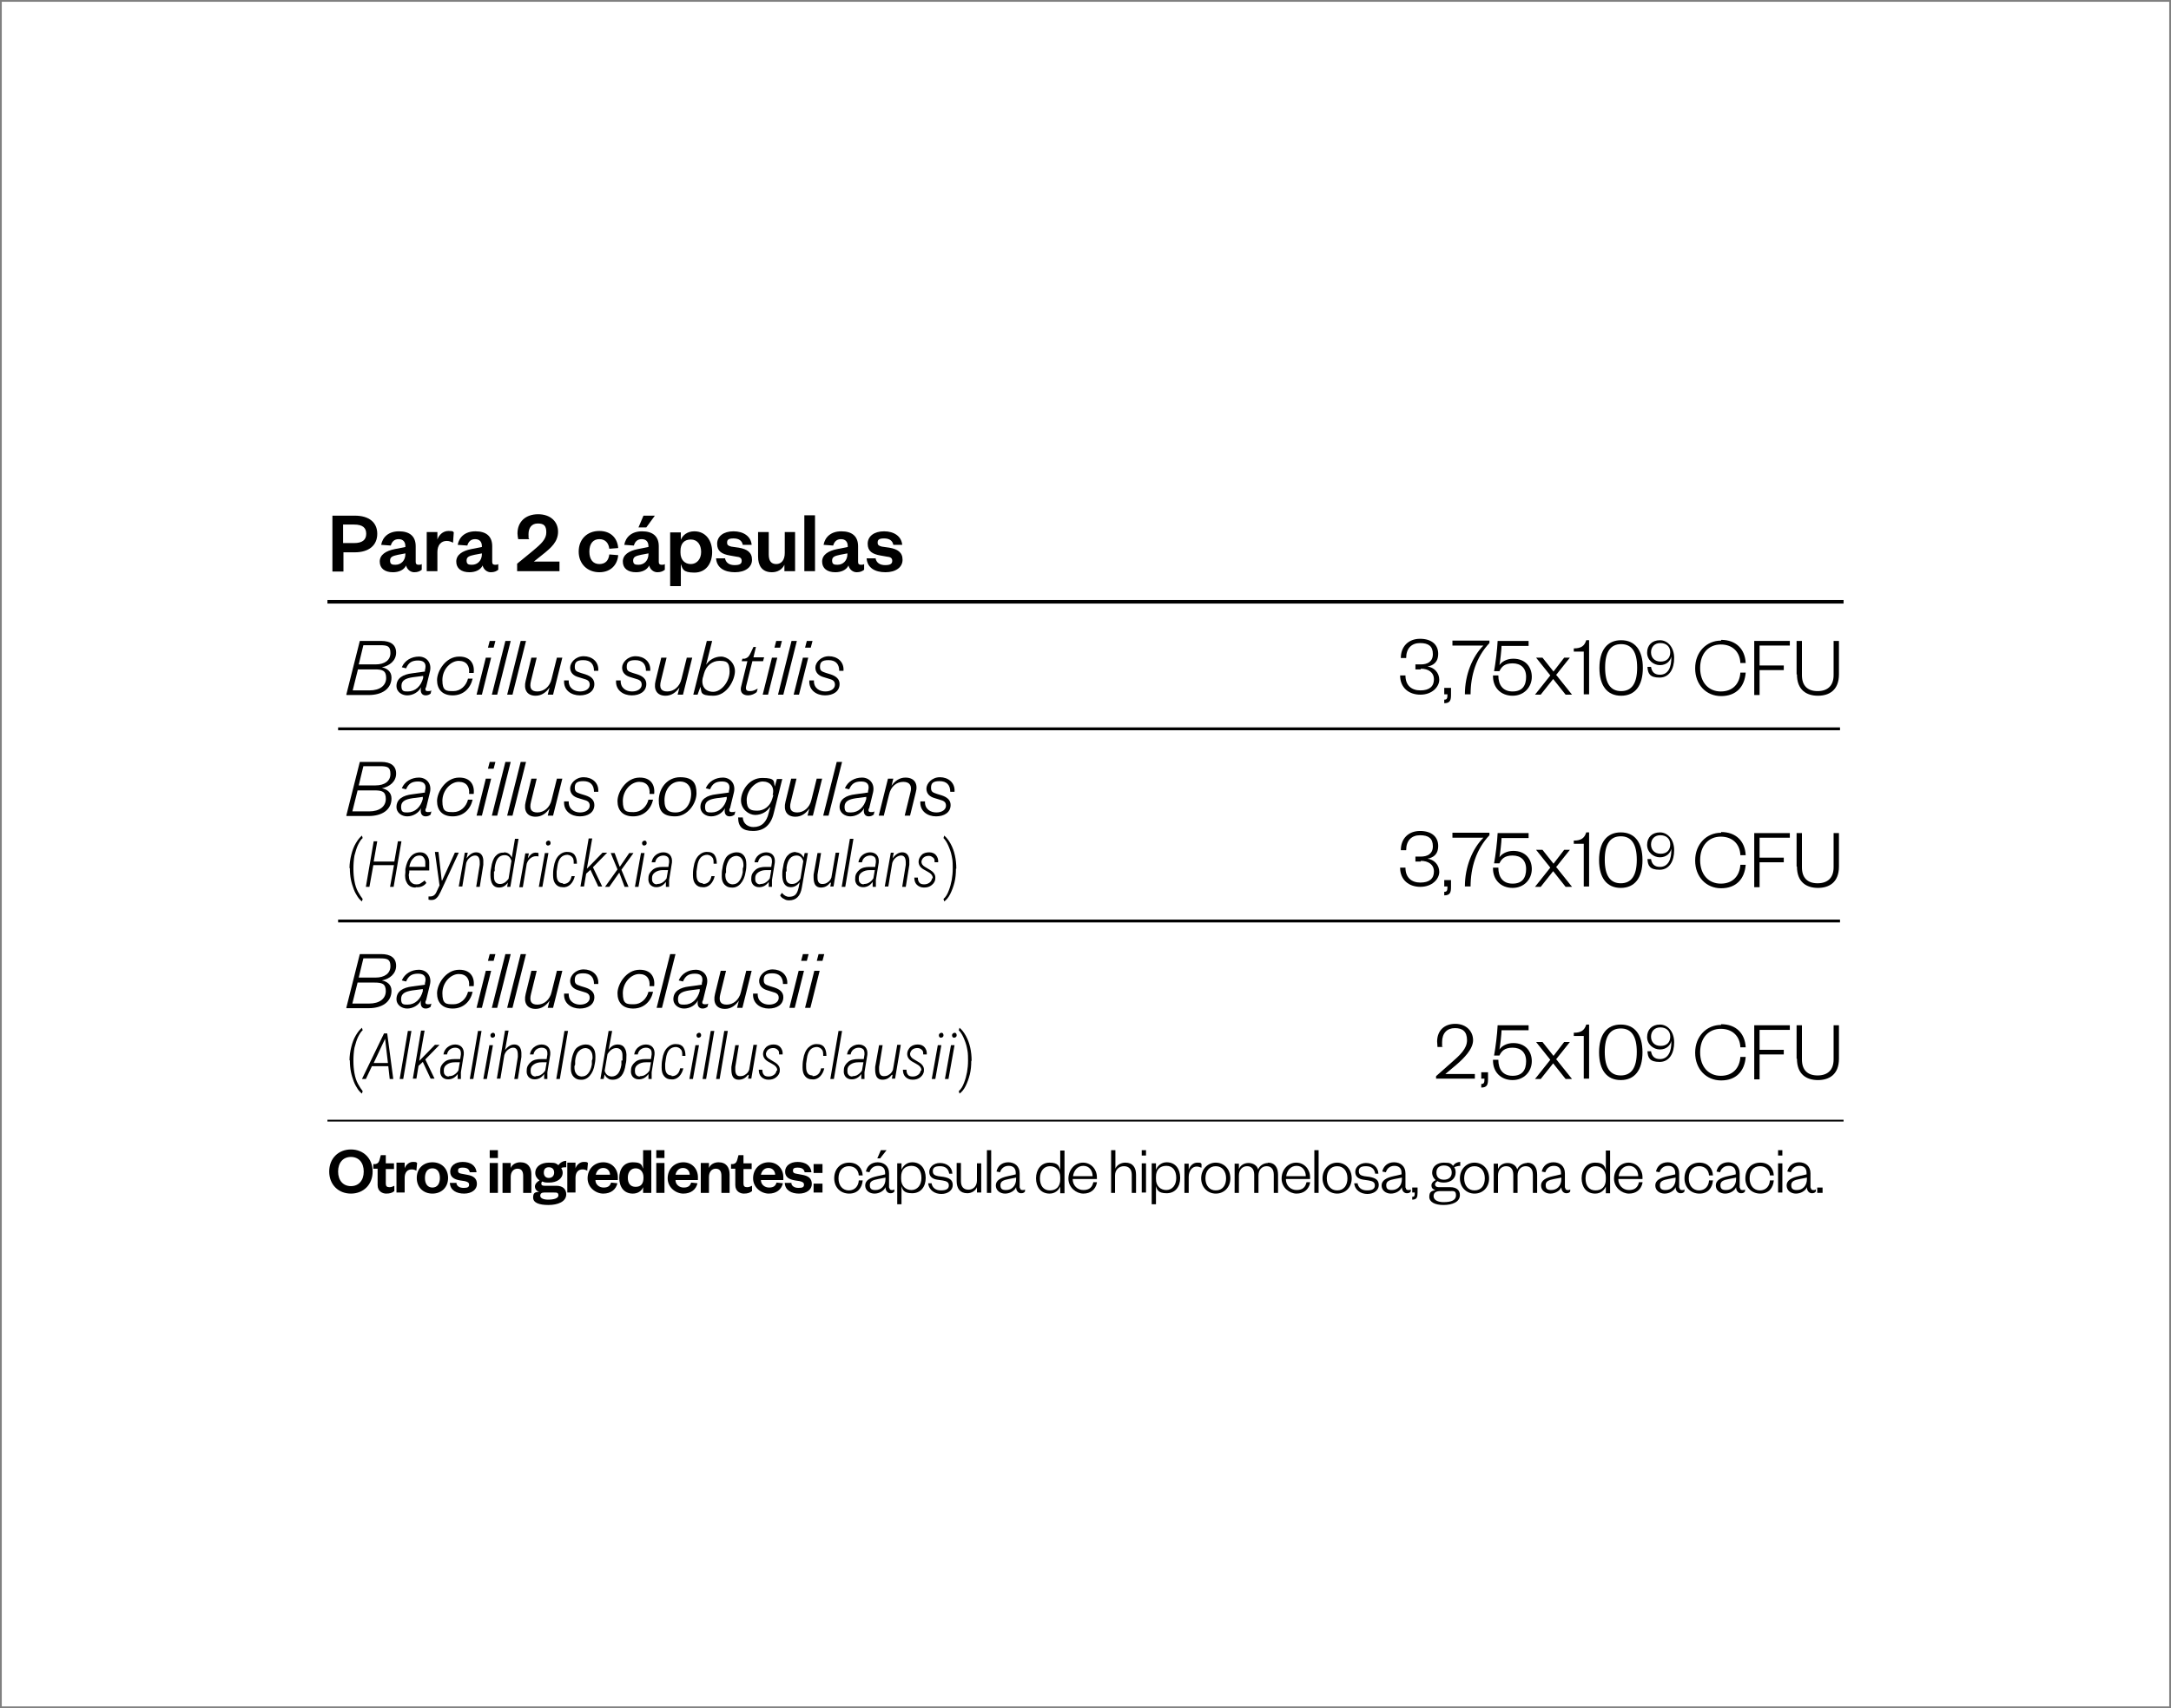 <?xml version="1.0" encoding="UTF-8"?>
<svg id="Camada_1" xmlns="http://www.w3.org/2000/svg" xmlns:xlink="http://www.w3.org/1999/xlink" version="1.1" viewBox="0 0 610 480">
  <rect x="0" y="0" width="610" height="480" fill="#808080" stroke="none"/>
  <!-- Generator: Adobe Illustrator 29.1.0, SVG Export Plug-In . SVG Version: 2.1.0 Build 142)  -->
  <defs>
    <style>
      .st0, .st1, .st2, .st3 {
        fill: none;
      }

      .st4 {
        fill: #fff;
      }

      .st1 {
        stroke-width: .5px;
      }

      .st1, .st2, .st3 {
        stroke: #000;
        stroke-miterlimit: 10;
      }

      .st2 {
        stroke-width: .8px;
      }

      .st5 {
        clip-path: url(#clippath);
      }
    </style>
    <clipPath id="clippath">
      <rect class="st0" width="610" height="480"/>
    </clipPath>
  </defs>
  <g class="st5">
    <rect class="st4" x=".5" y=".5" width="609" height="479"/>
  </g>
  <line class="st2" x1="95" y1="204.8" x2="517" y2="204.8"/>
  <line class="st2" x1="95" y1="258.8" x2="517" y2="258.8"/>
  <line class="st1" x1="92" y1="314.9" x2="518" y2="314.9"/>
  <g>
    <path d="M97.3,195.2l3.8-15.1h6c2.7,0,4.2,1.1,4.2,3.3s-1.8,3.7-4,4.1c1.5.3,2.7,1.2,2.7,2.9,0,3.2-2.7,4.9-6.4,4.9h-6.2ZM100.6,188l-1.5,6h4.7c3,0,4.7-1.4,4.7-3.5s-1.1-2.4-3.2-2.4h-4.7ZM100.8,186.7h4.7c2.6,0,4.2-1.2,4.2-3.2s-.9-2.2-3-2.2h-4.6l-1.3,5.4Z"/>
    <path d="M119.6,193.2c-.2.7,0,1,.6,1s.6,0,1-.2l-.2.9c-.4.3-.8.5-1.4.5-1.1,0-1.6-.9-1.3-2.3-.7,1.4-2.3,2.3-3.9,2.3s-3-1.1-3-2.6c0-2.3,1.9-3.3,4.4-3.6l3.6-.5v-.4c.5-1.7-.1-2.7-1.9-2.7s-2.7.6-3.4,2.2l-1.2-.3c.8-1.9,2.7-3,4.8-3s3.7,1.7,3.1,4.2l-1.1,4.5ZM119.1,189.9l-3.1.4c-1.9.3-3.2.8-3.2,2.4s.7,1.6,1.8,1.6c2.1,0,3.7-1.5,4.3-3.8v-.6Z"/>
    <path d="M129.1,184.5c3,0,4.3,2,4,4.6h-1.3c.2-1.9-.7-3.4-2.9-3.4s-4.6,2.3-4.6,5.4,1.1,3.1,3.1,3.1,3.6-1.5,4.1-3.5h1.3c-.6,2.7-2.6,4.7-5.6,4.7s-4.4-1.8-4.4-4.3,2.4-6.6,6.2-6.6Z"/>
    <path d="M138,184.8l-2.6,10.4h-1.5l2.6-10.4h1.5ZM137.6,180.1h1.6l-.5,1.9h-1.6l.5-1.9Z"/>
    <path d="M143.5,180.1l-3.8,15.1h-1.5l3.8-15.1h1.5Z"/>
    <path d="M147.8,180.1l-3.8,15.1h-1.5l3.8-15.1h1.5Z"/>
    <path d="M156.5,184.8h1.5l-2.6,10.4h-1.5l.5-2c-.9,1.3-2.2,2.3-3.9,2.3-2.5,0-3.4-1.8-2.8-4.2l1.6-6.5h1.5l-1.6,6.5c-.5,2,0,3,1.8,3s3.5-1.3,4-3.6l1.5-6Z"/>
    <path d="M159.8,191.2c-.1,2.2,1.6,3.1,3.2,3.1s2.7-.8,2.7-1.9-.7-1.4-1.8-1.7l-1.3-.4c-1.5-.4-2.4-1.3-2.4-2.7s1.5-3.2,3.8-3.2,4.3,1.5,4.1,4.1h-1.2c0-1.9-1-3-3-3s-2.4.7-2.4,1.9.6,1.3,1.7,1.7l1.3.4c1.5.5,2.5,1.3,2.5,2.7,0,2.1-1.8,3.2-4.1,3.2s-4.6-1.4-4.4-4.2h1.2Z"/>
    <path d="M174.4,191.2c-.1,2.2,1.6,3.1,3.2,3.1s2.7-.8,2.7-1.9-.7-1.4-1.8-1.7l-1.3-.4c-1.5-.4-2.4-1.3-2.4-2.7s1.5-3.2,3.8-3.2,4.3,1.5,4.1,4.1h-1.2c0-1.9-1-3-3-3s-2.4.7-2.4,1.9.6,1.3,1.7,1.7l1.3.4c1.5.5,2.5,1.3,2.5,2.7,0,2.1-1.8,3.2-4.1,3.2s-4.6-1.4-4.4-4.2h1.2Z"/>
    <path d="M193,184.8h1.5l-2.6,10.4h-1.5l.5-2c-.9,1.3-2.2,2.3-3.9,2.3-2.5,0-3.4-1.8-2.8-4.2l1.6-6.5h1.5l-1.6,6.5c-.5,2,0,3,1.8,3s3.5-1.3,4-3.6l1.5-6Z"/>
    <path d="M196,195.2h-1.2l3.8-15.1h1.5l-1.7,6.7c.8-1.3,2.4-2.3,4.2-2.3s3.9,1.7,3.9,4.1-2.2,6.9-6.1,6.9-3.2-1.1-3.6-2.5l-.8,2.2ZM197.5,190.3c-.6,2.4.6,4.1,2.9,4.1s4.6-2.9,4.6-5.7-1-3-2.9-3-3.7,1.3-4.3,3.6l-.3,1.1Z"/>
    <path d="M210,185.8h-1.6l.2-.7h.6c1.1-.3,1.3-.8,1.8-1.8l.7-1.5h.7l-.7,2.9h3l-.3,1.1h-3l-1.7,6.8c-.3,1.2,0,1.6,1,1.6s1.4-.3,2.2-.7l-.3,1c-.6.5-1.5.9-2.4.9-1.7,0-2.4-1.1-1.9-2.7l1.7-6.9Z"/>
    <path d="M218.4,184.8l-2.6,10.4h-1.5l2.6-10.4h1.5ZM218.1,180.1h1.6l-.5,1.9h-1.6l.5-1.9Z"/>
    <path d="M223.9,180.1l-3.8,15.1h-1.5l3.8-15.1h1.5Z"/>
    <path d="M227.1,184.8l-2.6,10.4h-1.5l2.6-10.4h1.5ZM226.7,180.1h1.6l-.5,1.9h-1.6l.5-1.9Z"/>
    <path d="M228.7,191.2c-.1,2.2,1.6,3.1,3.2,3.1s2.7-.8,2.7-1.9-.7-1.4-1.8-1.7l-1.3-.4c-1.5-.4-2.4-1.3-2.4-2.7s1.5-3.2,3.8-3.2,4.3,1.5,4.1,4.1h-1.2c0-1.9-1-3-3-3s-2.4.7-2.4,1.9.6,1.3,1.7,1.7l1.3.4c1.5.5,2.5,1.3,2.5,2.7,0,2.1-1.8,3.2-4.1,3.2s-4.6-1.4-4.4-4.2h1.2Z"/>
  </g>
  <g>
    <path d="M399.2,188.1c-.7,0-1.2,0-1.5,0v-1.4c.4,0,.8,0,1.5,0,1.8,0,3.4-.7,3.4-2.9s-1.2-3.1-3.6-3.1-3.9,1.5-3.9,4.2h-1.5c0-3.2,2.1-5.4,5.4-5.4s5.1,1.7,5.1,4.2-1.5,3.3-3,3.6c1.8.2,3.3,1.7,3.3,3.7s-2,4.2-5.3,4.2-5.7-2-5.7-5.4h1.5c0,2.8,1.7,4.2,4.2,4.2s3.8-1.1,3.8-3.1-1.6-3-3.7-3Z"/>
    <path d="M405.8,193.3h1.9v1.9c0,1.5-.2,2.4-1.9,2.4v-1c.8,0,.9-.4.9-1.5h-.9v-1.9Z"/>
    <path d="M408.1,181.4v-1.4h10.4v.7c-3.7,3.9-5.3,9.1-5.3,14.4h-1.6c0-5.5,2.1-10.6,5.2-13.7h-8.6Z"/>
    <path d="M429.4,181.5h-7.5c0,.9-.4,4.6-.6,5.4.7-1,2.1-1.8,3.9-1.8,3.4,0,5.2,2.3,5.2,5.1s-2.1,5.3-5.4,5.3-5.6-2.3-5.5-5.7h1.5c0,2.7,1.3,4.5,4,4.5s3.8-1.6,3.8-4.1-1.5-3.8-3.8-3.8-3.1,1-3.7,2.2h-1.5c.4-2.2.9-6,1-8.5h8.7v1.4Z"/>
    <path d="M437.3,189.7l4.4,5.5h-1.8l-3.5-4.4-3.5,4.4h-1.6l4.3-5.4-4-5h1.8l3.1,3.9,3-3.9h1.6l-3.9,4.9Z"/>
    <path d="M442.2,182.2c2.1,0,3-.7,3.5-2.3h.8v15.2h-1.5v-12h-2.8v-1Z"/>
    <path d="M455.5,195.5c-3.9,0-6.1-2.8-6.1-7.8s2.2-7.8,6.1-7.8,6.1,2.8,6.1,7.8-2.2,7.8-6.1,7.8ZM455.5,181c-3,0-4.5,2.2-4.5,6.6s1.5,6.6,4.5,6.6,4.5-2.2,4.5-6.6-1.5-6.6-4.5-6.6Z"/>
  </g>
  <path d="M469.6,184.5c-.3,1.3-1.4,2.4-3.2,2.4s-3.6-1.4-3.6-3.5,1.4-3.5,3.6-3.5,4,2,4,5-1.3,5.5-4.1,5.5-3.3-1.2-3.4-3h1c.2,1.3.9,2.2,2.5,2.2,2.3,0,3.3-2.1,3.2-5.1ZM466.5,180.7c-1.6,0-2.6,1.1-2.6,2.6s1,2.6,2.7,2.6,2.7-1,2.7-2.6-1.1-2.6-2.8-2.6Z"/>
  <g>
    <path d="M483.6,179.8c4.2,0,6.7,2.6,6.9,6.5h-1.5c-.1-3-2.1-5.2-5.5-5.2s-5.8,2.5-5.8,6.6,2.4,6.6,5.8,6.6,5.3-2.2,5.5-5.3h1.5c-.3,4-2.7,6.6-6.9,6.6s-7.3-3.2-7.3-7.8,3.2-7.8,7.3-7.8Z"/>
    <path d="M492.9,195.2v-15.1h10v1.3h-8.5v5.6h6.8v1.3h-6.8v7h-1.5Z"/>
    <path d="M504.8,189.5v-9.4h1.5v9.6c0,3,1.6,4.5,4.4,4.5s4.5-1.5,4.5-4.5v-9.6h1.5v9.4c0,4.4-2.7,6-5.9,6s-5.9-1.6-5.9-6Z"/>
  </g>
  <g>
    <path d="M97.3,229.2l3.8-15.1h6c2.7,0,4.2,1.1,4.2,3.3s-1.8,3.7-4,4.1c1.5.3,2.7,1.2,2.7,2.9,0,3.2-2.7,4.9-6.4,4.9h-6.2ZM100.5,222l-1.5,6h4.7c3,0,4.7-1.4,4.7-3.5s-1.1-2.4-3.2-2.4h-4.7ZM100.8,220.7h4.7c2.6,0,4.2-1.2,4.2-3.2s-.9-2.2-3-2.2h-4.6l-1.3,5.4Z"/>
    <path d="M119.6,227.2c-.2.7,0,1,.6,1s.6,0,1-.2l-.2.9c-.4.3-.8.5-1.4.5-1.1,0-1.6-.9-1.3-2.3-.7,1.4-2.3,2.3-3.9,2.3s-3-1.1-3-2.6c0-2.3,1.9-3.3,4.4-3.6l3.6-.5v-.4c.5-1.7-.1-2.7-1.9-2.7s-2.7.6-3.4,2.2l-1.2-.3c.8-1.9,2.7-3,4.8-3s3.7,1.7,3.1,4.2l-1.1,4.5ZM119,223.9l-3.1.4c-1.9.3-3.2.8-3.2,2.4s.7,1.6,1.8,1.6c2.1,0,3.7-1.5,4.3-3.8v-.6Z"/>
    <path d="M129.1,218.5c3,0,4.3,2,4,4.6h-1.3c.2-1.9-.7-3.4-2.9-3.4s-4.6,2.3-4.6,5.4,1.1,3.1,3.1,3.1,3.6-1.5,4.1-3.5h1.3c-.6,2.7-2.6,4.7-5.6,4.7s-4.4-1.8-4.4-4.3,2.4-6.6,6.2-6.6Z"/>
    <path d="M138,218.8l-2.6,10.4h-1.5l2.6-10.4h1.5ZM137.6,214.1h1.6l-.5,1.9h-1.6l.5-1.9Z"/>
    <path d="M143.5,214.1l-3.8,15.1h-1.5l3.8-15.1h1.5Z"/>
    <path d="M147.8,214.1l-3.8,15.1h-1.5l3.8-15.1h1.5Z"/>
    <path d="M156.5,218.8h1.5l-2.6,10.4h-1.5l.5-2c-.9,1.3-2.2,2.3-3.9,2.3-2.5,0-3.4-1.8-2.8-4.2l1.6-6.5h1.5l-1.6,6.5c-.5,2,0,3,1.8,3s3.5-1.3,4-3.6l1.5-6Z"/>
    <path d="M159.8,225.2c-.1,2.2,1.6,3.1,3.2,3.1s2.7-.8,2.7-1.9-.7-1.4-1.8-1.7l-1.3-.4c-1.5-.4-2.4-1.3-2.4-2.7s1.5-3.2,3.8-3.2,4.3,1.5,4.1,4.1h-1.2c0-1.9-1-3-3-3s-2.4.7-2.4,1.9.6,1.3,1.7,1.7l1.3.4c1.5.5,2.5,1.3,2.5,2.7,0,2.1-1.8,3.2-4.1,3.2s-4.6-1.4-4.4-4.2h1.2Z"/>
    <path d="M179.8,218.5c3,0,4.3,2,4,4.6h-1.3c.2-1.9-.7-3.4-2.9-3.4s-4.6,2.3-4.6,5.4,1.1,3.1,3.1,3.1,3.6-1.5,4.1-3.5h1.3c-.6,2.7-2.6,4.7-5.6,4.7s-4.4-1.8-4.4-4.3,2.4-6.6,6.2-6.6Z"/>
    <path d="M185.1,224.9c0-3.4,2.4-6.5,6-6.5s4.6,1.7,4.6,4.5-2.4,6.5-6,6.5-4.6-1.7-4.6-4.5ZM194.2,223c0-2.2-1.3-3.4-3.1-3.4-2.8,0-4.4,2.5-4.4,5.3s1.3,3.4,3.1,3.4c2.8,0,4.4-2.5,4.4-5.3Z"/>
    <path d="M205,227.2c-.2.7,0,1,.6,1s.6,0,1-.2l-.2.9c-.4.3-.8.5-1.4.5-1.1,0-1.6-.9-1.3-2.3-.7,1.4-2.3,2.3-3.9,2.3s-3-1.1-3-2.6c0-2.3,1.9-3.3,4.4-3.6l3.6-.5v-.4c.5-1.7-.1-2.7-1.9-2.7s-2.7.6-3.4,2.2l-1.2-.3c.8-1.9,2.7-3,4.8-3s3.7,1.7,3.1,4.2l-1.1,4.5ZM204.4,223.9l-3.1.4c-1.9.3-3.2.8-3.2,2.4s.7,1.6,1.8,1.6c2.1,0,3.7-1.5,4.3-3.8v-.6Z"/>
    <path d="M216.3,226.8c-.7,1.2-2.3,2.2-4.1,2.2s-4-1.6-4-4.1,2.1-6.3,6-6.3,3.1,1.1,3.5,2.4l.6-2.1h1.5l-2.4,9.6c-.8,3.4-2.8,5-5.8,5s-4.2-1.2-4.2-3.8h1.3c.1,1.8,1.5,2.7,3,2.7,2.3,0,3.7-1.4,4.3-4l.4-1.5ZM217.1,223.4c.6-2.3-.7-3.8-2.8-3.8s-4.5,2.5-4.5,5.2,1.2,3,3,3,3.6-1.2,4.2-3.4l.3-1Z"/>
    <path d="M229.5,218.8h1.5l-2.6,10.4h-1.5l.5-2c-.9,1.3-2.2,2.3-3.9,2.3-2.5,0-3.4-1.8-2.8-4.2l1.6-6.5h1.5l-1.6,6.5c-.5,2,0,3,1.8,3s3.5-1.3,4-3.6l1.5-6Z"/>
    <path d="M236.6,214.1l-3.8,15.1h-1.5l3.8-15.1h1.5Z"/>
    <path d="M244.1,227.2c-.2.7,0,1,.6,1s.6,0,1-.2l-.2.9c-.4.3-.8.5-1.4.5-1.1,0-1.6-.9-1.3-2.3-.7,1.4-2.3,2.3-3.9,2.3s-3-1.1-3-2.6c0-2.3,1.9-3.3,4.4-3.6l3.6-.5v-.4c.5-1.7-.1-2.7-1.9-2.7s-2.7.6-3.4,2.2l-1.2-.3c.8-1.9,2.7-3,4.8-3s3.7,1.7,3.1,4.2l-1.1,4.5ZM243.6,223.9l-3.1.4c-1.9.3-3.2.8-3.2,2.4s.7,1.6,1.8,1.6c2.1,0,3.7-1.5,4.3-3.8v-.6Z"/>
    <path d="M248.4,229.2h-1.5l2.6-10.4h1.5l-.5,2c.9-1.3,2.2-2.3,3.9-2.3,2.6,0,3.6,1.8,2.9,4.2l-1.6,6.5h-1.5l1.6-6.5c.5-1.8-.1-3-2-3s-3.5,1.3-4,3.6l-1.5,6Z"/>
    <path d="M259.9,225.2c-.1,2.2,1.6,3.1,3.2,3.1s2.7-.8,2.7-1.9-.7-1.4-1.8-1.7l-1.3-.4c-1.5-.4-2.4-1.3-2.4-2.7s1.5-3.2,3.8-3.2,4.3,1.5,4.1,4.1h-1.2c0-1.9-1-3-3-3s-2.4.7-2.4,1.9.6,1.3,1.7,1.7l1.3.4c1.5.5,2.5,1.3,2.5,2.7,0,2.1-1.8,3.2-4.1,3.2s-4.6-1.4-4.4-4.2h1.2Z"/>
  </g>
  <path d="M98.2,244c0-1.3.2-2.6.5-3.8s.7-2.3,1.3-3.3,1.1-1.6,1.7-2.1l.2.7c-.5.4-.9,1.1-1.3,1.9s-.7,1.9-1,3c-.2,1.1-.3,2.4-.3,3.7s.1,2.4.3,3.5.5,2.1,1,3,.9,1.5,1.3,2l-.2.7c-.4-.3-.8-.7-1.2-1.3s-.8-1.3-1.1-2.1-.6-1.7-.8-2.7c-.2-1-.3-2.1-.3-3.3Z"/>
  <g>
    <path d="M110.6,249.2h-1l1.1-6.1h-5.8l-1.1,6.1h-1l2.2-12.8h1l-1,5.7h5.8l1-5.7h1l-2.2,12.8Z"/>
    <path d="M116.7,249.4c-1,0-1.8-.4-2.3-1.2-.5-.8-.7-1.8-.5-3.1v-.9c.3-1.5.7-2.6,1.5-3.5.7-.8,1.6-1.2,2.7-1.2.8,0,1.4.3,1.8.8s.7,1.1.7,2c0,.5,0,1,0,1.5v.8h-5.6v.5c-.1.4-.2.8-.1,1.2,0,.7.2,1.2.6,1.6s.8.6,1.4.6c.5,0,.9,0,1.3-.3s.7-.4,1.1-.8l.5.7c-.7.9-1.7,1.3-2.9,1.2ZM117.9,240.4c-.7,0-1.3.2-1.8.8-.5.5-.9,1.3-1.1,2.4h4.5v-.3c0-.3,0-.7,0-1,0-.6-.2-1-.5-1.4s-.7-.5-1.2-.5Z"/>
    <path d="M124.2,247.5l3.6-7.9h1.1l-5.1,11c-.4.8-.7,1.4-1.2,1.8-.4.4-.9.5-1.4.5-.2,0-.4,0-.8-.1v-.9c.1,0,.5,0,.5,0,.8,0,1.4-.4,1.8-1.4l.8-1.7-1.3-9.4h1l.9,7.9Z"/>
    <path d="M131.4,239.7l-.3,1.5c.8-1.1,1.7-1.7,2.7-1.7,1.2,0,1.9.8,2,2.2v.5s0,.8,0,.8l-1,6.2h-1l1-6.2v-.6c0-1.3-.4-2-1.3-2-.5,0-1,.2-1.5.6-.5.4-.8.9-1,1.5l-1.1,6.6h-1l1.7-9.5h.9Z"/>
    <path d="M141.6,239.5c1,0,1.8.5,2.2,1.5l.9-5.3h1l-2.3,13.5h-.9l.2-1.2c-.7,1-1.5,1.4-2.5,1.4-.8,0-1.4-.3-1.8-.9s-.6-1.5-.6-2.6c0-.5,0-1.1.2-2,.2-1.5.6-2.6,1.2-3.3s1.4-1.1,2.4-1ZM138.8,244.9c0,.6,0,1.1,0,1.5,0,1.3.6,2,1.7,2,.9,0,1.7-.5,2.4-1.5l.8-5c-.3-1-.9-1.6-1.9-1.6-1.6,0-2.5,1.1-2.8,3.6v.9Z"/>
    <path d="M151.1,240.6c-.3,0-.5,0-.6,0-.5,0-1,.2-1.5.6-.5.4-.8.9-1,1.5l-1.1,6.6h-1l1.7-9.5h1l-.3,1.4c.7-1.1,1.4-1.7,2.4-1.6.1,0,.3,0,.6.1v1Z"/>
    <path d="M152.4,249.2h-1l1.7-9.5h1l-1.7,9.5ZM153.4,236.9c0-.4.3-.6.7-.7.4,0,.6.3.6.7,0,.4-.2.6-.7.7-.4,0-.6-.3-.6-.7Z"/>
    <path d="M158.2,248.4c1.3,0,2.1-.7,2.4-2.2h.9c-.2.9-.6,1.7-1.2,2.3-.6.6-1.4.9-2.2.8-.9,0-1.5-.3-2-.9s-.7-1.4-.7-2.5c0-.5,0-1.3.2-2.3.2-1.4.7-2.5,1.4-3.2s1.6-1.1,2.6-1c.8,0,1.5.3,1.9.9.4.6.6,1.4.6,2.4h-.9c0-.8,0-1.4-.4-1.8-.3-.4-.7-.6-1.3-.7-1.6,0-2.6,1-2.9,3.3l-.2,1.4v.6s0,.3,0,.3c0,1.6.6,2.4,1.8,2.4Z"/>
    <path d="M165.9,244.4l-1.2,1.1-.6,3.6h-1l2.3-13.5h1l-1.5,8.5.9-.9,3.5-3.6h1.3l-4,4.1,2.6,5.4h-1.1l-2.2-4.7Z"/>
    <path d="M174.2,243.5l2.6-3.8h1.2l-3.4,4.7,2,4.8h-1.1l-1.5-4-2.8,4h-1.2l3.5-4.9-1.9-4.6h1.1l1.4,3.8Z"/>
    <path d="M179.4,249.2h-1l1.7-9.5h1l-1.7,9.5ZM180.4,236.9c0-.4.3-.6.7-.7.4,0,.6.3.6.7,0,.4-.2.6-.7.7-.4,0-.6-.3-.6-.7Z"/>
    <path d="M187.1,249.2c0-.2,0-.4,0-.7v-.7c-.7,1-1.6,1.5-2.7,1.5-.8,0-1.3-.3-1.7-.7-.4-.5-.6-1.1-.5-1.9,0-1,.5-1.7,1.2-2.3.7-.6,1.7-.8,2.8-.8h1.6s.2-1.3.2-1.3c0-.6,0-1-.3-1.4-.3-.3-.7-.5-1.3-.5-.6,0-1.1.2-1.5.5s-.7.8-.8,1.4h-1c.1-.8.5-1.5,1.1-2s1.4-.8,2.2-.8c.8,0,1.5.3,1.9.8s.6,1.2.5,2.1l-.8,4.9c0,.3,0,.6,0,.9v.9s0,.1,0,.1h-1ZM184.6,248.4c.5,0,1.1-.1,1.5-.4.5-.3.9-.7,1.2-1.2l.4-2.3h-1.4c-.9,0-1.6.2-2.2.6-.6.4-.9.9-.9,1.6,0,.5,0,1,.3,1.3.2.3.6.5,1.1.5Z"/>
    <path d="M197.5,248.4c1.3,0,2.1-.7,2.4-2.2h.9c-.2.9-.6,1.7-1.2,2.3-.6.6-1.4.9-2.2.8-.9,0-1.5-.3-2-.9s-.7-1.4-.7-2.5c0-.5,0-1.3.2-2.3.2-1.4.7-2.5,1.4-3.2s1.6-1.1,2.6-1c.8,0,1.5.3,1.9.9.4.6.6,1.4.6,2.4h-.9c0-.8,0-1.4-.4-1.8-.3-.4-.7-.6-1.3-.7-1.6,0-2.6,1-2.9,3.3l-.2,1.4v.6s0,.3,0,.3c0,1.6.6,2.4,1.8,2.4Z"/>
    <path d="M207,239.5c.9,0,1.5.3,2,.9.5.6.7,1.4.7,2.5,0,.5,0,1.2-.2,2.1-.2,1.4-.7,2.5-1.4,3.3-.7.8-1.6,1.2-2.6,1.1-.8,0-1.4-.3-1.9-.8s-.8-1.3-.8-2.2v-.4c0-.5,0-1.2.2-2.1.1-.9.4-1.7.7-2.4s.8-1.2,1.4-1.5,1.2-.5,1.9-.5ZM203.8,245.7c0,.9.1,1.5.5,2,.3.5.8.7,1.4.8.8,0,1.4-.2,1.9-.8.5-.6.9-1.4,1.1-2.6v-1.1c.1,0,.2-.7.2-.7,0-.8-.1-1.5-.5-2-.3-.5-.8-.7-1.4-.8-.8,0-1.4.3-2,.9-.5.7-.9,1.6-1,2.7v1.1c-.1,0-.2.5-.2.5Z"/>
    <path d="M216,249.2c0-.2,0-.4,0-.7v-.7c-.7,1-1.6,1.5-2.7,1.5-.8,0-1.3-.3-1.7-.7-.4-.5-.6-1.1-.5-1.9,0-1,.5-1.7,1.2-2.3.7-.6,1.7-.8,2.8-.8h1.6s.2-1.3.2-1.3c0-.6,0-1-.3-1.4-.3-.3-.7-.5-1.3-.5-.6,0-1.1.2-1.5.5s-.7.8-.8,1.4h-1c.1-.8.5-1.5,1.1-2s1.4-.8,2.2-.8c.8,0,1.5.3,1.9.8s.6,1.2.5,2.1l-.8,4.9c0,.3,0,.6,0,.9v.9s0,.1,0,.1h-1ZM213.6,248.4c.5,0,1.1-.1,1.5-.4.5-.3.9-.7,1.2-1.2l.4-2.3h-1.4c-.9,0-1.6.2-2.2.6-.6.4-.9.9-.9,1.6,0,.5,0,1,.3,1.3.2.3.6.5,1.1.5Z"/>
    <path d="M223.6,239.5c.5,0,1,.2,1.3.4s.7.6.9,1.1l.3-1.3h.9l-1.7,9.7c-.2,1.2-.6,2.1-1.2,2.7-.6.6-1.4.9-2.4.9-.5,0-1-.1-1.4-.4-.5-.2-.9-.6-1.1-1l.5-.7c.6.7,1.2,1.1,2,1.1.8,0,1.4-.2,1.8-.6s.7-1.1.9-2l.3-1.5c-.7.9-1.5,1.4-2.5,1.4-.8,0-1.4-.3-1.8-.9s-.6-1.5-.6-2.6c0-.5,0-1.1.2-2,.2-1.5.6-2.6,1.2-3.3s1.4-1.1,2.4-1.1ZM220.8,244.9c0,.6,0,1.1,0,1.5,0,1.3.6,2,1.7,2,1,0,1.8-.5,2.4-1.5l.8-4.9c-.3-1-.9-1.6-1.9-1.6-1.5,0-2.5,1.1-2.8,3.4v1.1Z"/>
    <path d="M233.2,248.1c-.7.9-1.5,1.3-2.6,1.3-.7,0-1.2-.3-1.5-.7s-.5-1.2-.5-2.1v-.8s1.1-6.1,1.1-6.1h1l-1,6.1c0,.3,0,.5,0,.8,0,.6.1,1,.3,1.3.2.3.5.5,1,.5.6,0,1.1-.1,1.6-.5.5-.3.8-.8,1-1.3l1.2-7h1l-1.6,9.5h-.9l.2-1.1Z"/>
    <path d="M237.5,249.2h-1l2.3-13.5h1l-2.3,13.5Z"/>
    <path d="M245.2,249.2c0-.2,0-.4,0-.7v-.7c-.7,1-1.6,1.5-2.7,1.5-.8,0-1.3-.3-1.7-.7-.4-.5-.6-1.1-.5-1.9,0-1,.5-1.7,1.2-2.3.7-.6,1.7-.8,2.8-.8h1.6s.2-1.3.2-1.3c0-.6,0-1-.3-1.4-.3-.3-.7-.5-1.3-.5-.6,0-1.1.2-1.5.5s-.7.8-.8,1.4h-1c.1-.8.5-1.5,1.1-2s1.4-.8,2.2-.8c.8,0,1.5.3,1.9.8s.6,1.2.5,2.1l-.8,4.9c0,.3,0,.6,0,.9v.9s0,.1,0,.1h-1ZM242.7,248.4c.5,0,1.1-.1,1.5-.4.5-.3.9-.7,1.2-1.2l.4-2.3h-1.4c-.9,0-1.6.2-2.2.6-.6.4-.9.9-.9,1.6,0,.5,0,1,.3,1.3.2.3.6.5,1.1.5Z"/>
    <path d="M251.1,239.7l-.3,1.5c.8-1.1,1.7-1.7,2.7-1.7,1.2,0,1.9.8,2,2.2v.5s0,.8,0,.8l-1,6.2h-1l1-6.2v-.6c0-1.3-.4-2-1.3-2-.5,0-1,.2-1.5.6-.5.4-.8.9-1,1.5l-1.1,6.6h-1l1.7-9.5h.9Z"/>
    <path d="M262.1,246.8c0-.6-.3-1.2-1.2-1.7l-.5-.3-.9-.5c-1-.6-1.4-1.3-1.4-2.2,0-.7.4-1.4.9-1.9s1.3-.7,2.1-.7c.8,0,1.5.3,1.9.8s.7,1.2.6,2h-1c0-.6,0-1-.4-1.3s-.7-.5-1.2-.5c-.5,0-1,.1-1.4.4-.4.3-.6.7-.7,1.2,0,.6.3,1.1,1,1.5l1.5.9c1,.6,1.5,1.4,1.4,2.3,0,.8-.4,1.4-1,1.9s-1.3.7-2.2.7c-.8,0-1.5-.3-2-.8s-.7-1.2-.7-2h1c0,.6.1,1,.4,1.4s.8.5,1.4.5c.6,0,1.1-.2,1.5-.5s.6-.7.7-1.2Z"/>
  </g>
  <path d="M268.6,244.1c0,1.3-.1,2.6-.4,3.8-.3,1.2-.7,2.3-1.2,3.3s-1.1,1.7-1.7,2.1l-.2-.7c.6-.5,1.1-1.3,1.5-2.4.7-1.8,1.1-3.9,1.1-6.2s-.1-2.4-.3-3.5c-.2-1.1-.6-2.1-1-3s-.9-1.6-1.3-2l.2-.7c.6.5,1.2,1.2,1.8,2.3,1.1,2,1.6,4.4,1.6,7Z"/>
  <g>
    <path d="M399.2,242.1c-.7,0-1.2,0-1.5,0v-1.4c.4,0,.8,0,1.5,0,1.8,0,3.4-.7,3.4-2.9s-1.2-3.1-3.6-3.1-3.9,1.5-3.9,4.2h-1.5c0-3.2,2.1-5.4,5.4-5.4s5.1,1.7,5.1,4.2-1.5,3.3-3,3.6c1.8.2,3.3,1.7,3.3,3.7s-2,4.2-5.3,4.2-5.7-2-5.7-5.4h1.5c0,2.8,1.7,4.2,4.2,4.2s3.8-1.1,3.8-3.1-1.6-3-3.7-3Z"/>
    <path d="M405.8,247.3h1.9v1.9c0,1.5-.2,2.4-1.9,2.4v-1c.8,0,.9-.4.9-1.5h-.9v-1.9Z"/>
    <path d="M408.1,235.4v-1.4h10.4v.7c-3.7,3.9-5.3,9.1-5.3,14.4h-1.6c0-5.5,2.1-10.6,5.2-13.7h-8.6Z"/>
    <path d="M429.4,235.5h-7.5c0,.9-.4,4.6-.6,5.4.7-1,2.1-1.8,3.9-1.8,3.4,0,5.2,2.3,5.2,5.1s-2.1,5.3-5.4,5.3-5.6-2.3-5.5-5.7h1.5c0,2.7,1.3,4.5,4,4.5s3.8-1.6,3.8-4.1-1.5-3.8-3.8-3.8-3.1,1-3.7,2.2h-1.5c.4-2.2.9-6,1-8.5h8.7v1.4Z"/>
    <path d="M437.3,243.7l4.4,5.5h-1.8l-3.5-4.4-3.5,4.4h-1.6l4.3-5.4-4-5h1.8l3.1,3.9,3-3.9h1.6l-3.9,4.9Z"/>
    <path d="M442.2,236.2c2.1,0,3-.7,3.5-2.3h.8v15.2h-1.5v-12h-2.8v-1Z"/>
    <path d="M455.4,249.5c-3.9,0-6.1-2.8-6.1-7.8s2.2-7.8,6.1-7.8,6.1,2.8,6.1,7.8-2.2,7.8-6.1,7.8ZM455.4,235c-3,0-4.5,2.2-4.5,6.6s1.5,6.6,4.5,6.6,4.5-2.2,4.5-6.6-1.5-6.6-4.5-6.6Z"/>
  </g>
  <path d="M469.6,238.5c-.3,1.3-1.4,2.4-3.2,2.4s-3.6-1.4-3.6-3.5,1.4-3.5,3.6-3.5,4,2,4,5-1.3,5.5-4.1,5.5-3.3-1.2-3.4-3h1c.2,1.3.9,2.2,2.5,2.2,2.3,0,3.3-2.1,3.2-5.1ZM466.5,234.7c-1.6,0-2.6,1.1-2.6,2.6s1,2.6,2.7,2.6,2.7-1,2.7-2.6-1.1-2.6-2.8-2.6Z"/>
  <g>
    <path d="M483.6,233.8c4.2,0,6.7,2.6,6.9,6.5h-1.5c-.1-3-2.1-5.2-5.5-5.2s-5.8,2.5-5.8,6.6,2.4,6.6,5.8,6.6,5.3-2.2,5.5-5.3h1.5c-.3,4-2.7,6.6-6.9,6.6s-7.3-3.2-7.3-7.8,3.2-7.8,7.3-7.8Z"/>
    <path d="M492.9,249.2v-15.1h10v1.3h-8.5v5.6h6.8v1.3h-6.8v7h-1.5Z"/>
    <path d="M504.8,243.5v-9.4h1.5v9.6c0,3,1.6,4.5,4.4,4.5s4.5-1.5,4.5-4.5v-9.6h1.5v9.4c0,4.4-2.7,6-5.9,6s-5.9-1.6-5.9-6Z"/>
  </g>
  <g>
    <path d="M97.3,283.2l3.8-15.1h6c2.7,0,4.2,1.1,4.2,3.3s-1.8,3.7-4,4.1c1.5.3,2.7,1.2,2.7,2.9,0,3.2-2.7,4.9-6.4,4.9h-6.2ZM100.5,276l-1.5,6h4.7c3,0,4.7-1.4,4.7-3.5s-1.1-2.4-3.2-2.4h-4.7ZM100.8,274.7h4.7c2.6,0,4.2-1.2,4.2-3.2s-.9-2.2-3-2.2h-4.6l-1.3,5.4Z"/>
    <path d="M119.6,281.2c-.2.7,0,1,.6,1s.6,0,1-.2l-.2.9c-.4.3-.8.5-1.4.5-1.1,0-1.6-.9-1.3-2.3-.7,1.4-2.3,2.3-3.9,2.3s-3-1.1-3-2.6c0-2.3,1.9-3.3,4.4-3.6l3.6-.5v-.4c.5-1.7-.1-2.7-1.9-2.7s-2.7.6-3.4,2.2l-1.2-.3c.8-1.9,2.7-3,4.8-3s3.7,1.7,3.1,4.2l-1.1,4.5ZM119,277.9l-3.1.4c-1.9.3-3.2.8-3.2,2.4s.7,1.6,1.8,1.6c2.1,0,3.7-1.5,4.3-3.8v-.6Z"/>
    <path d="M129.1,272.5c3,0,4.3,2,4,4.6h-1.3c.2-1.9-.7-3.4-2.9-3.4s-4.6,2.3-4.6,5.4,1.1,3.1,3.1,3.1,3.6-1.5,4.1-3.5h1.3c-.6,2.7-2.6,4.7-5.6,4.7s-4.4-1.8-4.4-4.3,2.4-6.6,6.2-6.6Z"/>
    <path d="M138,272.8l-2.6,10.4h-1.5l2.6-10.4h1.5ZM137.6,268.1h1.6l-.5,1.9h-1.6l.5-1.9Z"/>
    <path d="M143.5,268.1l-3.8,15.1h-1.5l3.8-15.1h1.5Z"/>
    <path d="M147.8,268.1l-3.8,15.1h-1.5l3.8-15.1h1.5Z"/>
    <path d="M156.5,272.8h1.5l-2.6,10.4h-1.5l.5-2c-.9,1.3-2.2,2.3-3.9,2.3-2.5,0-3.4-1.8-2.8-4.2l1.6-6.5h1.5l-1.6,6.5c-.5,2,0,3,1.8,3s3.5-1.3,4-3.6l1.5-6Z"/>
    <path d="M159.8,279.2c-.1,2.2,1.6,3.1,3.2,3.1s2.7-.8,2.7-1.9-.7-1.4-1.8-1.7l-1.3-.4c-1.5-.4-2.4-1.3-2.4-2.7s1.5-3.2,3.8-3.2,4.3,1.5,4.1,4.1h-1.2c0-1.9-1-3-3-3s-2.4.7-2.4,1.9.6,1.3,1.7,1.7l1.3.4c1.5.5,2.5,1.3,2.5,2.7,0,2.1-1.8,3.2-4.1,3.2s-4.6-1.4-4.4-4.2h1.2Z"/>
    <path d="M179.8,272.5c3,0,4.3,2,4,4.6h-1.3c.2-1.9-.7-3.4-2.9-3.4s-4.6,2.3-4.6,5.4,1.1,3.1,3.1,3.1,3.6-1.5,4.1-3.5h1.3c-.6,2.7-2.6,4.7-5.6,4.7s-4.4-1.8-4.4-4.3,2.4-6.6,6.2-6.6Z"/>
    <path d="M189.8,268.1l-3.8,15.1h-1.5l3.8-15.1h1.5Z"/>
    <path d="M197.4,281.2c-.2.7,0,1,.6,1s.6,0,1-.2l-.2.9c-.4.3-.8.5-1.4.5-1.1,0-1.6-.9-1.3-2.3-.7,1.4-2.3,2.3-3.9,2.3s-3-1.1-3-2.6c0-2.3,1.9-3.3,4.4-3.6l3.6-.5v-.4c.5-1.7-.1-2.7-1.9-2.7s-2.7.6-3.4,2.2l-1.2-.3c.8-1.9,2.7-3,4.8-3s3.7,1.7,3.1,4.2l-1.1,4.5ZM196.8,277.9l-3.1.4c-1.9.3-3.2.8-3.2,2.4s.7,1.6,1.8,1.6c2.1,0,3.7-1.5,4.3-3.8v-.6Z"/>
    <path d="M209.7,272.8h1.5l-2.6,10.4h-1.5l.5-2c-.9,1.3-2.2,2.3-3.9,2.3-2.5,0-3.4-1.8-2.8-4.2l1.6-6.5h1.5l-1.6,6.5c-.5,2,0,3,1.8,3s3.5-1.3,4-3.6l1.5-6Z"/>
    <path d="M212.9,279.2c-.1,2.2,1.6,3.1,3.2,3.1s2.7-.8,2.7-1.9-.7-1.4-1.8-1.7l-1.3-.4c-1.5-.4-2.4-1.3-2.4-2.7s1.5-3.2,3.8-3.2,4.3,1.5,4.1,4.1h-1.2c0-1.9-1-3-3-3s-2.4.7-2.4,1.9.6,1.3,1.7,1.7l1.3.4c1.5.5,2.5,1.3,2.5,2.7,0,2.1-1.8,3.2-4.1,3.2s-4.6-1.4-4.4-4.2h1.2Z"/>
    <path d="M225.9,272.8l-2.6,10.4h-1.5l2.6-10.4h1.5ZM225.6,268.1h1.6l-.5,1.9h-1.6l.5-1.9Z"/>
    <path d="M230.3,272.8l-2.6,10.4h-1.5l2.6-10.4h1.5ZM230,268.1h1.6l-.5,1.9h-1.6l.5-1.9Z"/>
  </g>
  <path d="M98.2,298c0-1.3.2-2.6.5-3.8s.7-2.3,1.3-3.3,1.1-1.6,1.7-2.1l.2.7c-.5.4-.9,1.1-1.3,1.9s-.7,1.9-1,3c-.2,1.1-.3,2.4-.3,3.7s.1,2.4.3,3.5.5,2.1,1,3,.9,1.5,1.3,2l-.2.7c-.4-.3-.8-.7-1.2-1.3s-.8-1.3-1.1-2.1-.6-1.7-.8-2.7c-.2-1-.3-2.1-.3-3.3Z"/>
  <g>
    <path d="M109.1,299.6h-4.6l-1.7,3.6h-1.1l6.2-12.8h.9l1.7,12.8h-1l-.4-3.6ZM104.9,298.7h4.1l-.8-6.8-3.2,6.8Z"/>
    <path d="M113.3,303.2h-1l2.3-13.5h1l-2.3,13.5Z"/>
    <path d="M118.8,298.4l-1.2,1.1-.6,3.6h-1l2.3-13.5h1l-1.5,8.5.9-.9,3.5-3.6h1.3l-4,4.1,2.6,5.4h-1.1l-2.2-4.7Z"/>
    <path d="M128.6,303.2c0-.2,0-.4,0-.7v-.7c-.7,1-1.6,1.5-2.7,1.5-.8,0-1.3-.3-1.7-.7-.4-.5-.6-1.1-.5-1.9,0-1,.5-1.7,1.2-2.3.7-.6,1.7-.8,2.8-.8h1.6s.2-1.3.2-1.3c0-.6,0-1-.3-1.4-.3-.3-.7-.5-1.3-.5-.6,0-1.1.2-1.5.5s-.7.8-.8,1.4h-1c.1-.8.5-1.5,1.1-2s1.4-.8,2.2-.8c.8,0,1.5.3,1.9.8s.6,1.2.5,2.1l-.8,4.9c0,.3,0,.6,0,.9v.9s0,.1,0,.1h-1ZM126.1,302.4c.5,0,1.1-.1,1.5-.4.5-.3.9-.7,1.2-1.2l.4-2.3h-1.4c-.9,0-1.6.2-2.2.6-.6.4-.9.9-.9,1.6,0,.5,0,1,.3,1.3.2.3.6.5,1.1.5Z"/>
    <path d="M133,303.2h-1l2.3-13.5h1l-2.3,13.5Z"/>
    <path d="M136.8,303.2h-1l1.7-9.5h1l-1.7,9.5ZM137.8,290.9c0-.4.3-.6.7-.7.4,0,.6.3.6.7,0,.4-.2.6-.7.7-.4,0-.6-.3-.6-.7Z"/>
    <path d="M141.8,295.2c.8-1.1,1.7-1.7,2.7-1.7,1.2,0,1.9.8,2,2.3v.4s0,.8,0,.8l-1,6.2h-1l1-6.2v-.6c0-1.3-.4-2-1.3-2-.5,0-1,.2-1.5.6s-.8.9-1,1.5l-1.1,6.6h-1l2.3-13.5h1l-1,5.5Z"/>
    <path d="M152.9,303.2c0-.2,0-.4,0-.7v-.7c-.7,1-1.6,1.5-2.7,1.5-.8,0-1.3-.3-1.7-.7-.4-.5-.6-1.1-.5-1.9,0-1,.5-1.7,1.2-2.3.7-.6,1.7-.8,2.8-.8h1.6s.2-1.3.2-1.3c0-.6,0-1-.3-1.4-.3-.3-.7-.5-1.3-.5-.6,0-1.1.2-1.5.5s-.7.8-.8,1.4h-1c.1-.8.5-1.5,1.1-2s1.4-.8,2.2-.8c.8,0,1.5.3,1.9.8s.6,1.2.5,2.1l-.8,4.9c0,.3,0,.6,0,.9v.9s0,.1,0,.1h-1ZM150.5,302.4c.5,0,1.1-.1,1.5-.4.5-.3.9-.7,1.2-1.2l.4-2.3h-1.4c-.9,0-1.6.2-2.2.6-.6.4-.9.9-.9,1.6,0,.5,0,1,.3,1.3.2.3.6.5,1.1.5Z"/>
    <path d="M157.3,303.2h-1l2.3-13.5h1l-2.3,13.5Z"/>
    <path d="M164.6,293.5c.9,0,1.5.3,2,.9.5.6.7,1.4.7,2.5,0,.5,0,1.2-.2,2.1-.2,1.4-.7,2.5-1.4,3.3-.7.8-1.6,1.2-2.6,1.1-.8,0-1.4-.3-1.9-.8s-.8-1.3-.8-2.2v-.4c0-.5,0-1.2.2-2.1.1-.9.4-1.7.7-2.4s.8-1.2,1.4-1.5,1.2-.5,1.9-.5ZM161.4,299.7c0,.9.1,1.5.5,2,.3.5.8.7,1.4.8.8,0,1.4-.2,1.9-.8.5-.6.9-1.4,1.1-2.6v-1.1c.1,0,.2-.7.2-.7,0-.8-.1-1.5-.5-2-.3-.5-.8-.7-1.4-.8-.8,0-1.4.3-2,.9s-.9,1.6-1,2.7v1.1c-.1,0-.2.5-.2.5Z"/>
    <path d="M172.1,303.4c-.5,0-1-.1-1.3-.4-.4-.2-.7-.6-.9-1.1l-.3,1.3h-.9l2.3-13.5h1l-1,5.3c.7-1,1.5-1.5,2.6-1.5.8,0,1.5.3,1.9,1,.4.6.6,1.5.5,2.6,0,.5,0,1.2-.2,1.9-.2,1.5-.6,2.6-1.2,3.3s-1.4,1.1-2.4,1.1ZM174.9,298c0-.6,0-1.1,0-1.5,0-.7-.2-1.2-.5-1.5s-.7-.5-1.2-.5c-1,0-1.8.6-2.5,1.7l-.8,4.7c.3,1,.9,1.5,1.9,1.6,1.5,0,2.4-1,2.8-3.3v-1.2Z"/>
    <path d="M182.2,303.2c0-.2,0-.4,0-.7v-.7c-.7,1-1.6,1.5-2.7,1.5-.8,0-1.3-.3-1.7-.7-.4-.5-.6-1.1-.5-1.9,0-1,.5-1.7,1.2-2.3.7-.6,1.7-.8,2.8-.8h1.6s.2-1.3.2-1.3c0-.6,0-1-.3-1.4-.3-.3-.7-.5-1.3-.5-.6,0-1.1.2-1.5.5s-.7.8-.8,1.4h-1c.1-.8.5-1.5,1.1-2s1.4-.8,2.2-.8c.8,0,1.5.3,1.9.8s.6,1.2.5,2.1l-.8,4.9c0,.3,0,.6,0,.9v.9s0,.1,0,.1h-1ZM179.8,302.4c.5,0,1.1-.1,1.5-.4.5-.3.9-.7,1.2-1.2l.4-2.3h-1.4c-.9,0-1.6.2-2.2.6-.6.4-.9.9-.9,1.6,0,.5,0,1,.3,1.3.2.3.6.5,1.1.5Z"/>
    <path d="M188.7,302.4c1.3,0,2.1-.7,2.4-2.2h.9c-.2.9-.6,1.7-1.2,2.3-.6.6-1.4.9-2.2.8-.9,0-1.5-.3-2-.9s-.7-1.4-.7-2.5c0-.5,0-1.3.2-2.3.2-1.4.7-2.5,1.4-3.2s1.6-1.1,2.6-1c.8,0,1.5.3,1.9.9.4.6.6,1.4.6,2.4h-.9c0-.8,0-1.4-.4-1.8-.3-.4-.7-.6-1.3-.7-1.6,0-2.6,1-2.9,3.3l-.2,1.4v.6s0,.3,0,.3c0,1.6.6,2.4,1.8,2.4Z"/>
    <path d="M194.7,303.2h-1l1.7-9.5h1l-1.7,9.5ZM195.7,290.9c0-.4.3-.6.7-.7.4,0,.6.3.6.7,0,.4-.2.6-.7.7-.4,0-.6-.3-.6-.7Z"/>
    <path d="M198.4,303.2h-1l2.3-13.5h1l-2.3,13.5Z"/>
    <path d="M202.2,303.2h-1l2.3-13.5h1l-2.3,13.5Z"/>
    <path d="M210.1,302.1c-.7.9-1.5,1.3-2.6,1.3-.7,0-1.2-.3-1.5-.7s-.5-1.2-.5-2.1v-.8s1.1-6.1,1.1-6.1h1l-1,6.1c0,.3,0,.5,0,.8,0,.6.1,1,.3,1.3.2.3.5.5,1,.5.6,0,1.1-.1,1.6-.5.5-.3.8-.8,1-1.3l1.2-7h1l-1.6,9.5h-.9l.2-1.1Z"/>
    <path d="M218.4,300.8c0-.6-.3-1.2-1.2-1.7l-.5-.3-.9-.5c-1-.6-1.4-1.3-1.4-2.2,0-.7.4-1.4.9-1.9.6-.5,1.3-.7,2.1-.7.8,0,1.5.3,1.9.8s.7,1.2.6,2h-1c0-.6,0-1-.4-1.3-.3-.3-.7-.5-1.2-.5-.5,0-1,.1-1.4.4s-.6.7-.7,1.2c0,.6.3,1.1,1,1.5l1.5.9c1,.6,1.5,1.4,1.4,2.3,0,.8-.4,1.4-1,1.9s-1.3.7-2.2.7c-.8,0-1.5-.3-2-.8s-.7-1.2-.7-2h1c0,.6.1,1,.4,1.4s.8.5,1.4.5c.6,0,1.1-.2,1.5-.5s.6-.7.7-1.2Z"/>
    <path d="M228.3,302.4c1.3,0,2.1-.7,2.4-2.2h.9c-.2.9-.6,1.7-1.2,2.3-.6.6-1.4.9-2.2.8-.9,0-1.5-.3-2-.9s-.7-1.4-.7-2.5c0-.5,0-1.3.2-2.3.2-1.4.7-2.5,1.4-3.2s1.6-1.1,2.6-1c.8,0,1.5.3,1.9.9.4.6.6,1.4.6,2.4h-.9c0-.8,0-1.4-.4-1.8-.3-.4-.7-.6-1.3-.7-1.6,0-2.6,1-2.9,3.3l-.2,1.4v.6s0,.3,0,.3c0,1.6.6,2.4,1.8,2.4Z"/>
    <path d="M234.3,303.2h-1l2.3-13.5h1l-2.3,13.5Z"/>
    <path d="M242,303.2c0-.2,0-.4,0-.7v-.7c-.7,1-1.6,1.5-2.7,1.5-.8,0-1.3-.3-1.7-.7-.4-.5-.6-1.1-.5-1.9,0-1,.5-1.7,1.2-2.3.7-.6,1.7-.8,2.8-.8h1.6s.2-1.3.2-1.3c0-.6,0-1-.3-1.4-.3-.3-.7-.5-1.3-.5-.6,0-1.1.2-1.5.5s-.7.8-.8,1.4h-1c.1-.8.5-1.5,1.1-2s1.4-.8,2.2-.8c.8,0,1.5.3,1.9.8s.6,1.2.5,2.1l-.8,4.9c0,.3,0,.6,0,.9v.9s0,.1,0,.1h-1ZM239.5,302.4c.5,0,1.1-.1,1.5-.4.5-.3.9-.7,1.2-1.2l.4-2.3h-1.4c-.9,0-1.6.2-2.2.6-.6.4-.9.9-.9,1.6,0,.5,0,1,.3,1.3.2.3.6.5,1.1.5Z"/>
    <path d="M250.5,302.1c-.7.9-1.5,1.3-2.6,1.3-.7,0-1.2-.3-1.5-.7s-.5-1.2-.5-2.1v-.8s1.1-6.1,1.1-6.1h1l-1,6.1c0,.3,0,.5,0,.8,0,.6.1,1,.3,1.3.2.3.5.5,1,.5.6,0,1.1-.1,1.6-.5.5-.3.8-.8,1-1.3l1.2-7h1l-1.6,9.5h-.9l.2-1.1Z"/>
    <path d="M258.9,300.8c0-.6-.3-1.2-1.2-1.7l-.5-.3-.9-.5c-1-.6-1.4-1.3-1.4-2.2,0-.7.4-1.4.9-1.9.6-.5,1.3-.7,2.1-.7.8,0,1.5.3,1.9.8s.7,1.2.6,2h-1c0-.6,0-1-.4-1.3-.3-.3-.7-.5-1.2-.5-.5,0-1,.1-1.4.4s-.6.7-.7,1.2c0,.6.3,1.1,1,1.5l1.5.9c1,.6,1.5,1.4,1.4,2.3,0,.8-.4,1.4-1,1.9s-1.3.7-2.2.7c-.8,0-1.5-.3-2-.8s-.7-1.2-.7-2h1c0,.6.1,1,.4,1.4s.8.5,1.4.5c.6,0,1.1-.2,1.5-.5s.6-.7.7-1.2Z"/>
    <path d="M262.8,303.2h-1l1.7-9.5h1l-1.7,9.5ZM263.8,290.9c0-.4.3-.6.7-.7.4,0,.6.3.6.7,0,.4-.2.6-.7.7-.4,0-.6-.3-.6-.7Z"/>
    <path d="M266.5,303.2h-1l1.7-9.5h1l-1.7,9.5ZM267.5,290.9c0-.4.3-.6.7-.7.4,0,.6.3.6.7,0,.4-.2.6-.7.7-.4,0-.6-.3-.6-.7Z"/>
  </g>
  <path d="M272.9,298.1c0,1.3-.1,2.6-.4,3.8-.3,1.2-.7,2.3-1.2,3.3s-1.1,1.7-1.7,2.1l-.2-.7c.6-.5,1.1-1.3,1.5-2.4.7-1.8,1.1-3.9,1.1-6.2s-.1-2.4-.3-3.5c-.2-1.1-.6-2.1-1-3s-.9-1.6-1.3-2l.2-.7c.6.5,1.2,1.2,1.8,2.3,1.1,2,1.6,4.4,1.6,7Z"/>
  <g>
    <path d="M414.4,301.8v1.3h-10.9v-.7l4.3-3.8c2.4-2.1,4.4-3.9,4.4-6.3s-1.2-3.4-3.4-3.4-3.6,1.4-3.6,3.9,0,.9.2,1.4h-1.5c0-.6-.1-1.1-.1-1.5,0-3.1,2-5,5.1-5s5,2.1,5,4.6-2.6,5.1-4.7,6.9l-3.1,2.6h8.5Z"/>
    <path d="M416.2,301.3h1.9v1.9c0,1.5-.2,2.4-1.9,2.4v-1c.8,0,.9-.4.9-1.5h-.9v-1.9Z"/>
    <path d="M429.4,289.5h-7.5c0,.9-.4,4.6-.6,5.4.7-1,2.1-1.8,3.9-1.8,3.4,0,5.2,2.3,5.2,5.1s-2.1,5.3-5.4,5.3-5.6-2.3-5.5-5.7h1.5c0,2.7,1.3,4.5,4,4.5s3.8-1.6,3.8-4.1-1.5-3.8-3.8-3.8-3.1,1-3.7,2.2h-1.5c.4-2.2.9-6,1-8.5h8.7v1.4Z"/>
    <path d="M437.3,297.7l4.4,5.5h-1.8l-3.5-4.4-3.5,4.4h-1.6l4.3-5.4-4-5h1.8l3.1,3.9,3-3.9h1.6l-3.9,4.9Z"/>
    <path d="M442.2,290.2c2.1,0,3-.7,3.5-2.3h.8v15.2h-1.5v-12h-2.8v-1Z"/>
    <path d="M455.4,303.5c-3.9,0-6.1-2.8-6.1-7.8s2.2-7.8,6.1-7.8,6.1,2.8,6.1,7.8-2.2,7.8-6.1,7.8ZM455.4,289c-3,0-4.5,2.2-4.5,6.6s1.5,6.6,4.5,6.6,4.5-2.2,4.5-6.6-1.5-6.6-4.5-6.6Z"/>
  </g>
  <path d="M469.6,292.5c-.3,1.3-1.4,2.4-3.2,2.4s-3.6-1.4-3.6-3.5,1.4-3.5,3.6-3.5,4,2,4,5-1.3,5.5-4.1,5.5-3.3-1.2-3.4-3h1c.2,1.3.9,2.2,2.5,2.2,2.3,0,3.3-2.1,3.2-5.1ZM466.5,288.7c-1.6,0-2.6,1.1-2.6,2.6s1,2.6,2.7,2.6,2.7-1,2.7-2.6-1.1-2.6-2.8-2.6Z"/>
  <g>
    <path d="M483.6,287.8c4.2,0,6.7,2.6,6.9,6.5h-1.5c-.1-3-2.1-5.2-5.5-5.2s-5.8,2.5-5.8,6.6,2.4,6.6,5.8,6.6,5.3-2.2,5.5-5.3h1.5c-.3,4-2.7,6.6-6.9,6.6s-7.3-3.2-7.3-7.8,3.2-7.8,7.3-7.8Z"/>
    <path d="M492.9,303.2v-15.1h10v1.3h-8.5v5.6h6.8v1.3h-6.8v7h-1.5Z"/>
    <path d="M504.8,297.5v-9.4h1.5v9.6c0,3,1.6,4.5,4.4,4.5s4.5-1.5,4.5-4.5v-9.6h1.5v9.4c0,4.4-2.7,6-5.9,6s-5.9-1.6-5.9-6Z"/>
  </g>
  <g>
    <path d="M98.6,335.4c-3.5,0-6.1-2.5-6.1-6.2s2.6-6.2,6.1-6.2,6.1,2.5,6.1,6.2-2.6,6.2-6.1,6.2ZM98.6,325.1c-2.2,0-3.6,1.6-3.6,4.1s1.4,4.1,3.6,4.1,3.6-1.6,3.6-4.1-1.4-4.1-3.6-4.1Z"/>
    <path d="M106.1,328.4h-1.2v-1.3h.6c.8-.2,1-.6,1.2-1.4l.3-1.1h1.4v2.3h2.3v1.6h-2.3v4.1c0,.7.3,1,1,1s.9-.2,1.4-.4v1.5c-.6.5-1.3.7-2.3.7s-2.4-.6-2.4-2.4v-4.7Z"/>
    <path d="M117.1,329c-.4-.2-.8-.4-1.4-.4-1.2,0-2,.8-2,2.4v4.1h-2.3v-8.4h2.3v1.6c.3-.9,1.2-1.8,2.3-1.8s.9.1,1.2.3l-.2,2.1Z"/>
    <path d="M121.5,335.4c-2.6,0-4.4-1.8-4.4-4.4s1.8-4.4,4.4-4.4,4.4,1.8,4.4,4.4-1.8,4.4-4.4,4.4ZM121.5,333.7c1.4,0,2.1-1.1,2.1-2.7s-.7-2.7-2.1-2.7-2.1,1.1-2.1,2.7.7,2.7,2.1,2.7Z"/>
    <path d="M128.2,332.3c.1,1,.9,1.5,2.1,1.5s1.5-.3,1.5-.9-.4-.8-1.2-1l-1.3-.2c-1.8-.3-2.8-1-2.8-2.5s1.3-2.7,3.5-2.7,3.7,1,3.9,2.9h-1.9c-.2-.9-.8-1.3-2-1.3s-1.3.4-1.3.9.3.7.9.8l1.6.3c1.8.3,2.8,1,2.8,2.6s-1.5,2.7-3.6,2.7-3.9-.9-4-3h2Z"/>
    <path d="M137.6,323.2h2.3v2.2h-2.3v-2.2ZM139.9,326.8v8.4h-2.3v-8.4h2.3Z"/>
    <path d="M143.5,335.2h-2.3v-8.4h2.3v1.4c.4-1,1.5-1.6,2.7-1.6,2.2,0,3.1,1.5,3.1,3.4v5.2h-2.3v-4.8c0-1.3-.5-2-1.6-2s-1.9.9-1.9,2.3v4.5Z"/>
    <path d="M154.2,332.3c-.7,0-1.3,0-1.8-.3-.2.1-.3.3-.3.6,0,.4.2.6.9.6h3.3c1.9,0,2.8,1,2.8,2.4,0,2.1-2.4,3-5,3s-4.3-.6-4.3-2.1.7-1.5,1.7-1.6c-.8-.2-1.2-.9-1.2-1.5s.5-1.3,1.3-1.7c-.7-.5-1.2-1.2-1.2-2.1,0-1.8,1.6-2.9,3.8-2.9s2,.3,2.7.7c.5-.7,1.3-1.2,2.2-1.2v1.8c-.5,0-1,0-1.4.2.2.4.4.8.4,1.3,0,1.7-1.6,2.8-3.8,2.8ZM154,337.1c1.7,0,2.9-.4,2.9-1.2s-.5-.8-1.2-.8h-2.8c-.6,0-1.1.2-1.1.9s.9,1.1,2.2,1.1ZM154.2,328c-.9,0-1.4.5-1.4,1.5s.6,1.5,1.4,1.5,1.5-.5,1.5-1.5-.6-1.5-1.5-1.5Z"/>
    <path d="M165.1,329c-.4-.2-.8-.4-1.4-.4-1.2,0-2,.8-2,2.4v4.1h-2.3v-8.4h2.3v1.6c.3-.9,1.2-1.8,2.3-1.8s.9.1,1.2.3l-.2,2.1Z"/>
    <path d="M173.5,332.4c-.4,1.9-1.9,3-4,3s-4.4-1.7-4.4-4.3,1.9-4.5,4.4-4.5,4.1,1.9,4.1,4.2v.8h-6.3c0,1.2,1,2.1,2.3,2.1s1.8-.5,2.1-1.4l1.8.2ZM171.4,330.1c0-1-.7-1.9-1.9-1.9s-1.9.9-2.1,1.9h4Z"/>
    <path d="M180.7,333.6c-.4,1-1.4,1.8-2.9,1.8-2.5,0-3.8-1.9-3.8-4.4s1.3-4.4,3.8-4.4,2.5.8,2.9,1.8v-5.2h2.3v12h-2.3v-1.6ZM180.8,330.8c0-1.5-.9-2.5-2.2-2.5s-2.2,1-2.2,2.6.7,2.6,2.2,2.6,2.2-.9,2.2-2.5v-.3Z"/>
    <path d="M184.4,323.2h2.3v2.2h-2.3v-2.2ZM186.7,326.8v8.4h-2.3v-8.4h2.3Z"/>
    <path d="M196,332.4c-.4,1.9-1.9,3-4,3s-4.4-1.7-4.4-4.3,1.9-4.5,4.4-4.5,4.1,1.9,4.1,4.2v.8h-6.3c0,1.2,1,2.1,2.3,2.1s1.8-.5,2.1-1.4l1.8.2ZM193.8,330.1c0-1-.7-1.9-1.9-1.9s-1.9.9-2.1,1.9h4Z"/>
    <path d="M199.2,335.2h-2.3v-8.4h2.3v1.4c.4-1,1.5-1.6,2.7-1.6,2.2,0,3.1,1.5,3.1,3.4v5.2h-2.3v-4.8c0-1.3-.5-2-1.6-2s-1.9.9-1.9,2.3v4.5Z"/>
    <path d="M206.6,328.4h-1.2v-1.3h.6c.8-.2,1-.6,1.2-1.4l.3-1.1h1.4v2.3h2.3v1.6h-2.3v4.1c0,.7.3,1,1,1s.9-.2,1.4-.4v1.5c-.6.5-1.3.7-2.3.7s-2.4-.6-2.4-2.4v-4.7Z"/>
    <path d="M220,332.4c-.4,1.9-1.9,3-4,3s-4.4-1.7-4.4-4.3,1.9-4.5,4.4-4.5,4.1,1.9,4.1,4.2v.8h-6.3c0,1.2,1,2.1,2.3,2.1s1.8-.5,2.1-1.4l1.8.2ZM217.8,330.1c0-1-.7-1.9-1.9-1.9s-1.9.9-2.1,1.9h4Z"/>
    <path d="M222.3,332.3c.1,1,.9,1.5,2.1,1.5s1.5-.3,1.5-.9-.4-.8-1.2-1l-1.3-.2c-1.8-.3-2.8-1-2.8-2.5s1.3-2.7,3.5-2.7,3.7,1,3.9,2.9h-1.9c-.2-.9-.8-1.3-2-1.3s-1.3.4-1.3.9.3.7.9.8l1.6.3c1.8.3,2.8,1,2.8,2.6s-1.5,2.7-3.6,2.7-3.9-.9-4-3h2Z"/>
    <path d="M228.6,327.1h2.5v2.5h-2.5v-2.5ZM228.6,332.6h2.5v2.5h-2.5v-2.5Z"/>
  </g>
  <g>
    <path d="M238.6,326.7c2.4,0,3.7,1.6,3.8,3.6h-1.1c-.1-1.5-1.1-2.6-2.8-2.6s-2.9,1.3-2.9,3.4,1.2,3.4,2.9,3.4,2.7-1.2,2.8-2.8h1.1c-.2,2.1-1.4,3.7-3.8,3.7s-4.2-1.7-4.2-4.3,1.7-4.4,4.2-4.4Z"/>
    <path d="M249.9,333.8c0,.4.3.6.7.6s.5,0,.7-.2v.6c-.2.3-.5.5-1.1.5-.8,0-1.4-.7-1.4-1.7-.4,1-1.7,1.8-3.1,1.8s-2.6-.9-2.6-2.3,1.4-2.2,3.4-2.6l2.2-.5v-.4c0-1.3-.7-2-2-2s-2.1.8-2.4,1.8l-1-.2c.3-1.5,1.5-2.6,3.3-2.6s3.2,1.1,3.2,3.1v4ZM248.8,330.9l-2,.4c-1.5.3-2.4.6-2.4,1.7s.5,1.4,1.6,1.4c1.6,0,2.8-1.2,2.8-3.1v-.5ZM246.5,325.5l1-2.3h1.6l-1.8,2.3h-.8Z"/>
    <path d="M253.3,338.4h-1.2v-11.5h1.2v1.8c.4-1,1.4-2.1,3-2.1,2.5,0,3.8,1.9,3.8,4.4s-1.4,4.3-3.8,4.3-2.7-1-3-2v5ZM253.2,331.3c0,2,1.3,3.1,2.9,3.1s2.8-1.3,2.8-3.4-1-3.4-2.8-3.4-2.9,1.1-2.9,3.1v.6Z"/>
    <path d="M261.7,332.3c.2,1.4,1.1,2.2,2.7,2.2s2.2-.5,2.2-1.4-.6-1.2-1.8-1.4l-1.4-.2c-1.4-.2-2.3-.9-2.3-2.2s1.2-2.5,3-2.5,3.4,1,3.5,3h-.9c-.2-1.4-1.1-2.1-2.6-2.1s-2,.5-2,1.4.5,1.2,1.5,1.4l1.5.2c1.6.3,2.6.8,2.6,2.3s-1.4,2.5-3.2,2.5-3.5-1-3.7-3h.9Z"/>
    <path d="M274.5,326.9h1.2v8.2h-1.2v-1.5c-.4,1-1.5,1.7-2.7,1.7-2.1,0-3-1.4-3-3.4v-5.1h1.2v5.1c0,1.5.7,2.4,2.1,2.4s2.4-1,2.4-2.6v-4.9Z"/>
    <path d="M278.5,323.2v12h-1.2v-12h1.2Z"/>
    <path d="M286.6,333.8c0,.4.3.6.7.6s.5,0,.7-.2v.6c-.2.3-.5.5-1.1.5-.8,0-1.4-.7-1.4-1.7-.4,1-1.7,1.8-3.1,1.8s-2.6-.9-2.6-2.3,1.4-2.2,3.4-2.6l2.2-.5v-.4c0-1.3-.7-2-2-2s-2.1.8-2.4,1.8l-1-.2c.3-1.5,1.5-2.6,3.3-2.6s3.2,1.1,3.2,3.1v4ZM285.5,330.9l-2,.4c-1.5.3-2.4.6-2.4,1.7s.5,1.4,1.6,1.4c1.6,0,2.8-1.2,2.8-3.1v-.5Z"/>
    <path d="M297.9,333.4c-.4,1-1.4,2-3,2-2.5,0-3.8-1.9-3.8-4.3s1.4-4.4,3.8-4.4,2.7,1,3,2.1v-5.5h1.2v12h-1.2v-1.8ZM297.9,330.8c0-2-1.3-3.1-2.9-3.1s-2.8,1.3-2.8,3.4,1,3.4,2.8,3.4,2.9-1.1,2.9-3.1v-.6Z"/>
    <path d="M308.2,332.4c-.4,1.9-1.8,3-3.8,3s-4.2-1.7-4.2-4.2,1.8-4.5,4.1-4.5,3.9,1.9,3.9,4.1v.5h-6.8c0,1.8,1.3,3.1,3,3.1s2.5-.8,2.8-2.2h1ZM307,330.5c0-1.5-.9-2.9-2.6-2.9s-2.7,1.4-2.9,2.9h5.5Z"/>
    <path d="M313.4,335.2h-1.2v-12h1.2v5.2c.4-1,1.5-1.7,2.8-1.7,2.1,0,3,1.4,3,3.4v5.1h-1.2v-5.1c0-1.5-.8-2.4-2.2-2.4s-2.5,1-2.5,2.6v4.9Z"/>
    <path d="M320.8,323.2h1.2v1.5h-1.2v-1.5ZM322,326.9v8.2h-1.2v-8.2h1.2Z"/>
    <path d="M324.8,338.4h-1.2v-11.5h1.2v1.8c.4-1,1.4-2.1,3-2.1,2.5,0,3.8,1.9,3.8,4.4s-1.4,4.3-3.8,4.3-2.7-1-3-2v5ZM324.8,331.3c0,2,1.3,3.1,2.9,3.1s2.8-1.3,2.8-3.4-1-3.4-2.8-3.4-2.9,1.1-2.9,3.1v.6Z"/>
    <path d="M337.5,328.1c-.5-.2-.8-.3-1.3-.3-1.2,0-2.2,1.2-2.2,2.9v4.5h-1.2v-8.2h1.2v1.7c.3-1,1.2-2,2.4-2s.9.1,1.2.4v1Z"/>
    <path d="M341.6,335.4c-2.3,0-4.1-1.8-4.1-4.3s1.8-4.4,4.1-4.4,4.1,1.8,4.1,4.4-1.8,4.3-4.1,4.3ZM341.6,334.5c1.9,0,2.9-1.4,2.9-3.4s-1.1-3.4-2.9-3.4-2.9,1.4-2.9,3.4,1.1,3.4,2.9,3.4Z"/>
    <path d="M356.2,326.7c2.1,0,2.9,1.5,2.9,3.4v5.1h-1.2v-5.1c0-1.5-.7-2.4-2-2.4s-2.3,1-2.3,2.6v4.9h-1.2v-5.1c0-1.5-.7-2.4-2-2.4s-2.3,1-2.3,2.6v4.9h-1.2v-8.2h1.2v1.5c.4-1,1.4-1.7,2.7-1.7s2.4.7,2.7,1.8c.4-1,1.5-1.8,2.8-1.8Z"/>
    <path d="M368.1,332.4c-.4,1.9-1.8,3-3.8,3s-4.2-1.7-4.2-4.2,1.8-4.5,4.1-4.5,3.9,1.9,3.9,4.1v.5h-6.8c0,1.8,1.3,3.1,3,3.1s2.5-.8,2.8-2.2h1ZM366.9,330.5c0-1.5-.9-2.9-2.6-2.9s-2.7,1.4-2.9,2.9h5.5Z"/>
    <path d="M370.5,323.2v12h-1.2v-12h1.2Z"/>
    <path d="M375.7,335.4c-2.3,0-4.1-1.8-4.1-4.3s1.8-4.4,4.1-4.4,4.1,1.8,4.1,4.4-1.8,4.3-4.1,4.3ZM375.7,334.5c1.9,0,2.9-1.4,2.9-3.4s-1.1-3.4-2.9-3.4-2.9,1.4-2.9,3.4,1.1,3.4,2.9,3.4Z"/>
    <path d="M381.4,332.3c.2,1.4,1.1,2.2,2.7,2.2s2.2-.5,2.2-1.4-.6-1.2-1.8-1.4l-1.4-.2c-1.4-.2-2.3-.9-2.3-2.2s1.2-2.5,3-2.5,3.4,1,3.5,3h-.9c-.2-1.4-1.1-2.1-2.6-2.1s-2,.5-2,1.4.5,1.2,1.5,1.4l1.5.2c1.6.3,2.6.8,2.6,2.3s-1.4,2.5-3.2,2.5-3.5-1-3.7-3h.9Z"/>
    <path d="M395,333.8c0,.4.3.6.7.6s.5,0,.7-.2v.6c-.2.3-.5.5-1.1.5-.8,0-1.4-.7-1.4-1.7-.4,1-1.7,1.8-3.1,1.8s-2.6-.9-2.6-2.3,1.4-2.2,3.4-2.6l2.2-.5v-.4c0-1.3-.7-2-2-2s-2.1.8-2.4,1.8l-1-.2c.3-1.5,1.5-2.6,3.3-2.6s3.2,1.1,3.2,3.1v4ZM393.9,330.9l-2,.4c-1.5.3-2.4.6-2.4,1.7s.5,1.4,1.6,1.4c1.6,0,2.8-1.2,2.8-3.1v-.5Z"/>
    <path d="M396.8,333.7h1.5v1.5c0,1.2-.2,1.9-1.5,1.9v-.8c.7,0,.7-.3.7-1.2h-.7v-1.5Z"/>
    <path d="M405.7,332.3c-.7,0-1.3-.1-1.8-.4-.3.2-.7.5-.7.9s.3.8,1.1.8h3.2c1.8,0,2.7.9,2.7,2.2,0,2-2.2,2.8-4.6,2.8s-4-.8-4-2.3.7-1.6,1.7-1.9c-.8-.2-1.1-.7-1.1-1.3s.5-1.2,1.2-1.5c-.6-.5-1-1.2-1-2.1,0-1.7,1.4-2.8,3.3-2.8s2,.3,2.6.9c.4-.7,1.2-1.1,2-1.1v1.1c-.6,0-1.3.2-1.7.4.3.4.4.9.4,1.5,0,1.7-1.4,2.8-3.3,2.8ZM405.6,337.8c2.1,0,3.5-.5,3.5-1.9s-.7-1.2-1.8-1.2h-2.6c-1,0-1.9.3-1.9,1.4s1.2,1.7,2.8,1.7ZM405.7,327.5c-1.3,0-2.1.7-2.1,2s.8,2,2.1,2,2.2-.7,2.2-2-.8-2-2.2-2Z"/>
    <path d="M414.3,335.4c-2.3,0-4.1-1.8-4.1-4.3s1.8-4.4,4.1-4.4,4.1,1.8,4.1,4.4-1.8,4.3-4.1,4.3ZM414.3,334.5c1.9,0,2.9-1.4,2.9-3.4s-1.1-3.4-2.9-3.4-2.9,1.4-2.9,3.4,1.1,3.4,2.9,3.4Z"/>
    <path d="M429,326.7c2.1,0,2.9,1.5,2.9,3.4v5.1h-1.2v-5.1c0-1.5-.7-2.4-2-2.4s-2.3,1-2.3,2.6v4.9h-1.2v-5.1c0-1.5-.7-2.4-2-2.4s-2.3,1-2.3,2.6v4.9h-1.2v-8.2h1.2v1.5c.4-1,1.4-1.7,2.7-1.7s2.4.7,2.7,1.8c.4-1,1.5-1.8,2.8-1.8Z"/>
    <path d="M439.8,333.8c0,.4.3.6.7.6s.5,0,.7-.2v.6c-.2.3-.5.5-1.1.5-.8,0-1.4-.7-1.4-1.7-.4,1-1.7,1.8-3.1,1.8s-2.6-.9-2.6-2.3,1.4-2.2,3.4-2.6l2.2-.5v-.4c0-1.3-.7-2-2-2s-2.1.8-2.4,1.8l-1-.2c.3-1.5,1.5-2.6,3.3-2.6s3.2,1.1,3.2,3.1v4ZM438.7,330.9l-2,.4c-1.5.3-2.4.6-2.4,1.7s.5,1.4,1.6,1.4c1.6,0,2.8-1.2,2.8-3.1v-.5Z"/>
    <path d="M451.2,333.4c-.4,1-1.4,2-3,2-2.5,0-3.8-1.9-3.8-4.3s1.4-4.4,3.8-4.4,2.7,1,3,2.1v-5.5h1.2v12h-1.2v-1.8ZM451.2,330.8c0-2-1.3-3.1-2.9-3.1s-2.8,1.3-2.8,3.4,1,3.4,2.8,3.4,2.9-1.1,2.9-3.1v-.6Z"/>
    <path d="M461.5,332.4c-.4,1.9-1.8,3-3.8,3s-4.2-1.7-4.2-4.2,1.8-4.5,4.1-4.5,3.9,1.9,3.9,4.1v.5h-6.8c0,1.8,1.3,3.1,3,3.1s2.5-.8,2.8-2.2h1ZM460.3,330.5c0-1.5-.9-2.9-2.6-2.9s-2.7,1.4-2.9,2.9h5.5Z"/>
    <path d="M471.9,333.8c0,.4.3.6.7.6s.5,0,.7-.2v.6c-.2.3-.5.5-1.1.5-.8,0-1.4-.7-1.4-1.7-.4,1-1.7,1.8-3.1,1.8s-2.6-.9-2.6-2.3,1.4-2.2,3.4-2.6l2.2-.5v-.4c0-1.3-.7-2-2-2s-2.1.8-2.4,1.8l-1-.2c.3-1.5,1.5-2.6,3.3-2.6s3.2,1.1,3.2,3.1v4ZM470.8,330.9l-2,.4c-1.5.3-2.4.6-2.4,1.7s.5,1.4,1.6,1.4c1.6,0,2.8-1.2,2.8-3.1v-.5Z"/>
    <path d="M477.5,326.7c2.4,0,3.7,1.6,3.8,3.6h-1.1c-.1-1.5-1.1-2.6-2.8-2.6s-2.9,1.3-2.9,3.4,1.2,3.4,2.9,3.4,2.7-1.2,2.8-2.8h1.1c-.2,2.1-1.4,3.7-3.8,3.7s-4.2-1.7-4.2-4.3,1.7-4.4,4.2-4.4Z"/>
    <path d="M488.9,333.8c0,.4.3.6.7.6s.5,0,.7-.2v.6c-.2.3-.5.5-1.1.5-.8,0-1.4-.7-1.4-1.7-.4,1-1.7,1.8-3.1,1.8s-2.6-.9-2.6-2.3,1.4-2.2,3.4-2.6l2.2-.5v-.4c0-1.3-.7-2-2-2s-2.1.8-2.4,1.8l-1-.2c.3-1.5,1.5-2.6,3.3-2.6s3.2,1.1,3.2,3.1v4ZM487.8,330.9l-2,.4c-1.5.3-2.4.6-2.4,1.7s.5,1.4,1.6,1.4c1.6,0,2.8-1.2,2.8-3.1v-.5Z"/>
    <path d="M494.6,326.7c2.4,0,3.7,1.6,3.8,3.6h-1.1c-.1-1.5-1.1-2.6-2.8-2.6s-2.9,1.3-2.9,3.4,1.2,3.4,2.9,3.4,2.7-1.2,2.8-2.8h1.1c-.2,2.1-1.4,3.7-3.8,3.7s-4.2-1.7-4.2-4.3,1.7-4.4,4.2-4.4Z"/>
    <path d="M499.6,323.2h1.2v1.5h-1.2v-1.5ZM500.8,326.9v8.2h-1.2v-8.2h1.2Z"/>
    <path d="M508.8,333.8c0,.4.3.6.7.6s.5,0,.7-.2v.6c-.2.3-.5.5-1.1.5-.8,0-1.4-.7-1.4-1.7-.4,1-1.7,1.8-3.1,1.8s-2.6-.9-2.6-2.3,1.4-2.2,3.4-2.6l2.2-.5v-.4c0-1.3-.7-2-2-2s-2.1.8-2.4,1.8l-1-.2c.3-1.5,1.5-2.6,3.3-2.6s3.2,1.1,3.2,3.1v4ZM507.7,330.9l-2,.4c-1.5.3-2.4.6-2.4,1.7s.5,1.4,1.6,1.4c1.6,0,2.8-1.2,2.8-3.1v-.5Z"/>
    <path d="M510.6,333.7h1.5v1.5h-1.5v-1.5Z"/>
  </g>
  <line class="st3" x1="92" y1="169.1" x2="518" y2="169.1"/>
  <g>
    <path d="M96.5,160.6h-3.1v-15.7h6.3c4,0,6.3,1.9,6.3,5.1s-2.3,5.2-6.3,5.2h-3.2v5.4ZM99.5,152.6c2.3,0,3.4-.9,3.4-2.6s-1-2.6-3.4-2.6h-3.1v5.2h3.1Z"/>
    <path d="M116.8,157.9c0,.6.3.8.8.8s.6,0,.9-.2v1.6c-.5.4-1.1.7-2.1.7s-2-.7-2.3-1.9c-.6,1.3-2.1,1.9-3.7,1.9-2.3,0-3.7-1.1-3.7-3s1.7-3,4.2-3.5l3-.6v-.2c0-1.2-.6-2-1.9-2s-1.9.8-2.2,1.8l-2.7-.2c.4-2.2,2.1-3.8,5-3.8s4.7,1.3,4.7,4.2v4.4ZM113.9,155.5l-2.1.4c-1.3.3-2.2.5-2.2,1.6s.6,1.2,1.5,1.2c1.6,0,2.8-1.2,2.8-3v-.3Z"/>
    <path d="M127.3,152.5c-.6-.3-1.1-.5-1.8-.5-1.5,0-2.6,1.1-2.6,3.1v5.4h-3v-11h3v2.1c.4-1.2,1.5-2.4,3.1-2.4s1.2.2,1.5.4l-.2,2.8Z"/>
    <path d="M138.3,157.9c0,.6.3.8.8.8s.6,0,.9-.2v1.6c-.5.4-1.1.7-2.1.7s-2-.7-2.3-1.9c-.6,1.3-2.1,1.9-3.7,1.9-2.3,0-3.7-1.1-3.7-3s1.7-3,4.2-3.5l3-.6v-.2c0-1.2-.6-2-1.9-2s-1.9.8-2.2,1.8l-2.7-.2c.4-2.2,2.1-3.8,5-3.8s4.7,1.3,4.7,4.2v4.4ZM135.4,155.5l-2.1.4c-1.3.3-2.2.5-2.2,1.6s.6,1.2,1.5,1.2c1.6,0,2.8-1.2,2.8-3v-.3Z"/>
    <path d="M157.2,157.9v2.6h-11.9v-2.1l4.4-3.6c2.4-2,3.8-3.3,3.8-5.2s-.7-2.5-2.4-2.5-2.6,1.2-2.6,3,0,.9.2,1.4h-3.1c-.1-.6-.2-1.1-.2-1.6,0-3.3,2.3-5.4,5.8-5.4s5.6,2.1,5.6,4.9-1.9,4.5-4.3,6.4l-2.5,2h7.2Z"/>
    <path d="M168.4,149.2c3.3,0,5.1,2.1,5.3,4.8l-2.5.2c-.2-1.6-1.1-2.7-2.8-2.7s-2.8,1.2-2.8,3.5,1.1,3.5,2.8,3.5,2.6-1,2.8-2.7l2.5.2c-.2,2.6-2,4.8-5.3,4.8s-5.8-2.3-5.8-5.8,2.4-5.8,5.8-5.8Z"/>
    <path d="M185.1,157.9c0,.6.3.8.8.8s.6,0,.9-.2v1.6c-.5.4-1.1.7-2.1.7s-2-.7-2.3-1.9c-.6,1.3-2.1,1.9-3.7,1.9-2.3,0-3.7-1.1-3.7-3s1.7-3,4.2-3.5l3-.6v-.2c0-1.2-.6-2-1.9-2s-1.9.8-2.2,1.8l-2.7-.2c.4-2.2,2.1-3.8,5-3.8s4.7,1.3,4.7,4.2v4.4ZM182.2,155.5l-2.1.4c-1.3.3-2.2.5-2.2,1.6s.6,1.2,1.5,1.2c1.6,0,2.8-1.2,2.8-3v-.3ZM179.4,148.2l1.4-3.3h3.2l-2.4,3.3h-2.1Z"/>
    <path d="M191.3,164.7h-3v-15.1h3v2.1c.5-1.3,1.8-2.4,3.8-2.4,3.2,0,5,2.6,5,5.8s-1.7,5.8-5,5.8-3.3-1.1-3.8-2.4v6.2ZM191.2,155.3c0,2,1.2,3.2,2.9,3.2s2.9-1.4,2.9-3.4-1-3.5-2.9-3.5-2.9,1.2-2.9,3.2v.4Z"/>
    <path d="M203.7,156.8c.2,1.3,1.2,2,2.7,2s2-.4,2-1.2-.5-1.1-1.6-1.2l-1.7-.3c-2.3-.4-3.6-1.2-3.6-3.3s1.8-3.5,4.6-3.5,4.9,1.4,5.1,3.8h-2.5c-.2-1.1-1-1.8-2.6-1.8s-1.8.5-1.8,1.2.4.9,1.2,1.1l2.1.3c2.3.4,3.7,1.3,3.7,3.4s-1.9,3.5-4.8,3.5-5.1-1.2-5.3-3.9h2.6Z"/>
    <path d="M220.4,149.5h3v11h-3v-1.8c-.6,1.3-1.9,2.1-3.5,2.1-2.9,0-3.9-2-3.9-4.4v-6.9h3v6.3c0,1.7.6,2.7,2.1,2.7s2.4-1.2,2.4-3.1v-5.9Z"/>
    <path d="M229,144.8v15.7h-3v-15.7h3Z"/>
    <path d="M241.1,157.9c0,.6.3.8.8.8s.6,0,.9-.2v1.6c-.5.4-1.1.7-2.1.7s-2-.7-2.3-1.9c-.6,1.3-2.1,1.9-3.7,1.9-2.3,0-3.7-1.1-3.7-3s1.7-3,4.2-3.5l3-.6v-.2c0-1.2-.6-2-1.9-2s-1.9.8-2.2,1.8l-2.7-.2c.4-2.2,2.1-3.8,5-3.8s4.7,1.3,4.7,4.2v4.4ZM238.1,155.5l-2.1.4c-1.3.3-2.2.5-2.2,1.6s.6,1.2,1.5,1.2c1.6,0,2.8-1.2,2.8-3v-.3Z"/>
    <path d="M246,156.8c.2,1.3,1.2,2,2.7,2s2-.4,2-1.2-.5-1.1-1.6-1.2l-1.7-.3c-2.3-.4-3.6-1.2-3.6-3.3s1.8-3.5,4.6-3.5,4.9,1.4,5.1,3.8h-2.5c-.2-1.1-1-1.8-2.6-1.8s-1.8.5-1.8,1.2.4.9,1.2,1.1l2.1.3c2.3.4,3.7,1.3,3.7,3.4s-1.9,3.5-4.8,3.5-5.1-1.2-5.3-3.9h2.6Z"/>
  </g>
</svg>